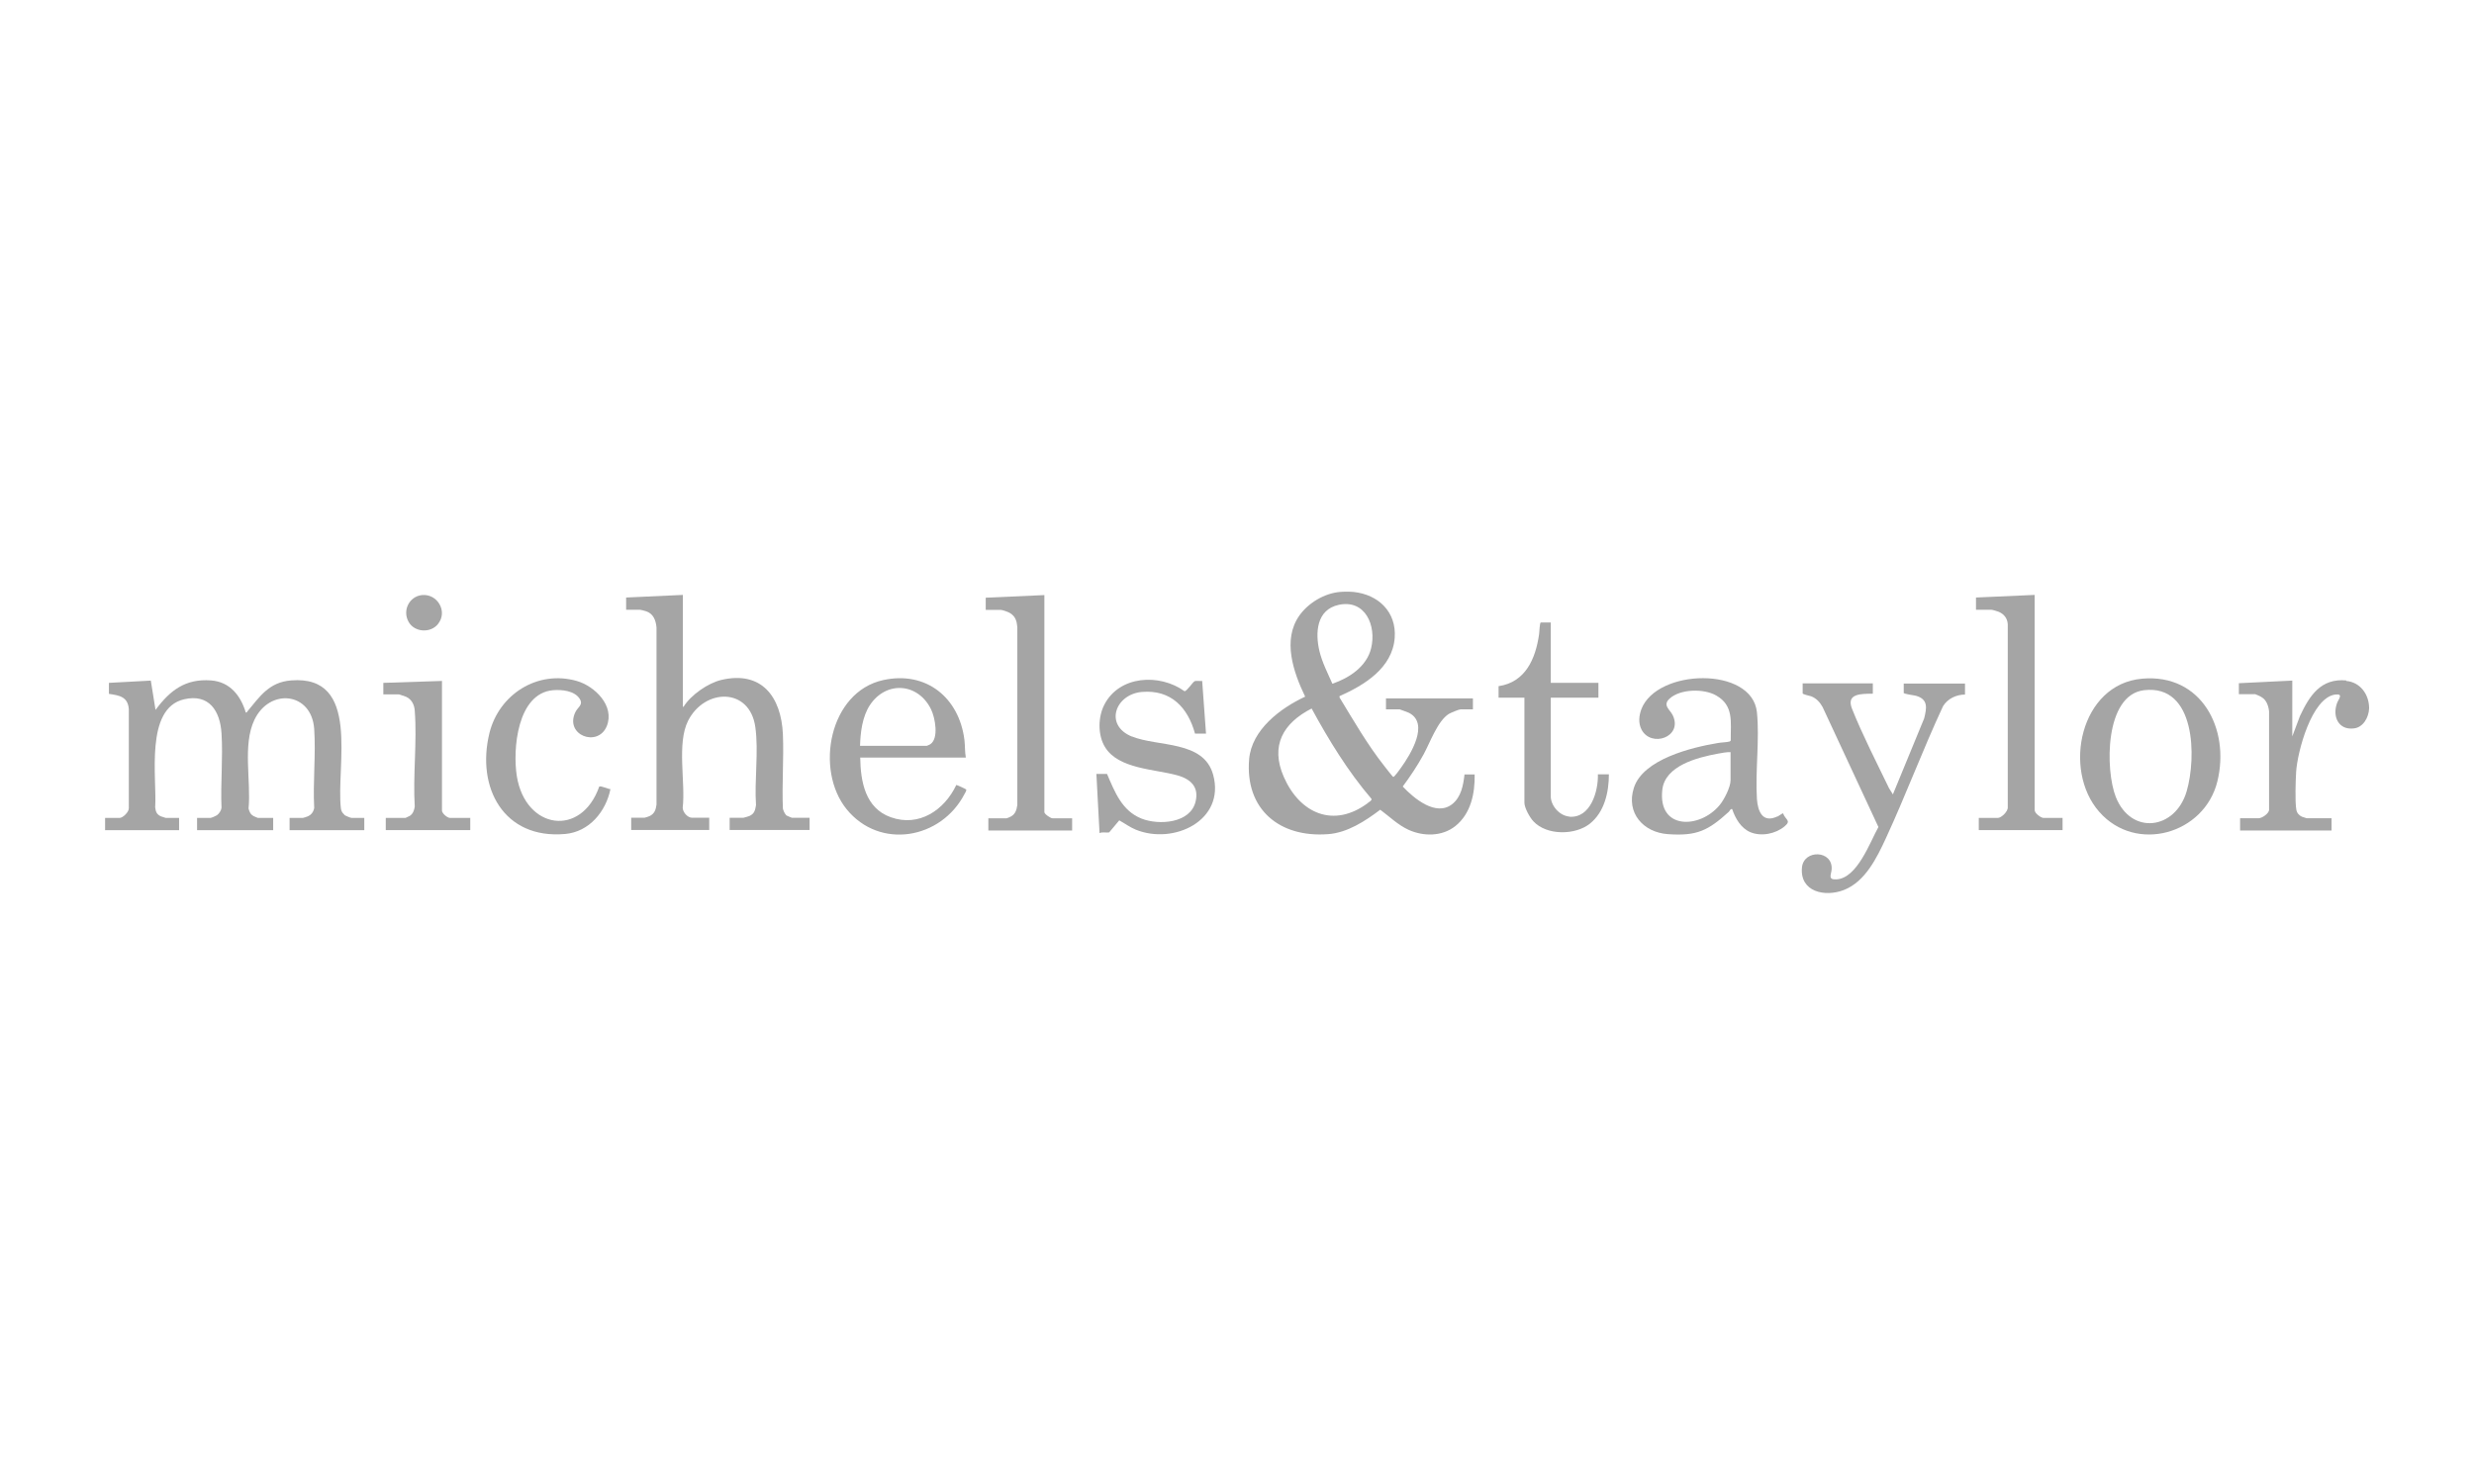 <?xml version="1.0" encoding="UTF-8"?>
<svg xmlns="http://www.w3.org/2000/svg" id="Layer_1" viewBox="0 0 141.73 85.04">
  <path d="M83.9,44.36c-.07.63-.19,1.32-.72,1.73-.93.71-2.18-.34-2.82-1.02.44-.59.85-1.21,1.2-1.85.37-.68.8-1.91,1.44-2.31.1-.06.58-.26.66-.26h.72v-.63h-4.98v.63h.79s.45.16.51.19c1.22.6.1,2.4-.43,3.14-.06.09-.39.55-.45.54-.04,0-.45-.55-.52-.63-.97-1.23-1.75-2.59-2.56-3.92v-.08c1.42-.63,3.03-1.61,3.16-3.34.11-1.48-.93-2.48-2.36-2.63-.19-.02-.58-.02-.78,0-.89.08-1.8.62-2.32,1.35-.99,1.4-.34,3.26.33,4.65-1.42.66-3.07,1.9-3.21,3.59-.24,2.87,1.74,4.5,4.52,4.29,1.11-.08,2.13-.75,2.99-1.4.53.39,1.01.87,1.62,1.15.86.39,1.92.39,2.68-.21.89-.71,1.13-1.87,1.11-2.96h-.59ZM76.69,34.66c1.53-.33,2.17,1.2,1.86,2.48-.25,1.05-1.25,1.71-2.22,2.04-.27-.61-.58-1.21-.74-1.86-.25-1.05-.18-2.38,1.1-2.66ZM78.37,46.01c-1.96,1.47-3.9.61-4.82-1.48-.79-1.8-.05-3.09,1.59-3.93.99,1.82,2.08,3.6,3.43,5.18.03.09-.13.17-.21.23Z" fill="#a5a5a5"></path>
  <path d="M134.41,38.99c-1.46-.13-2.1.87-2.65,2.04l-.44,1.17v-3.2l-3.06.15v.63h.94s.3.12.33.15c.31.17.42.5.46.83v5.67c-.04.21-.41.46-.61.46h-1.05v.7h5.24v-.7h-1.42s-.24-.08-.28-.09c-.17-.08-.29-.22-.32-.41-.08-.46-.04-1.66-.01-2.16.07-1.12.88-4.25,2.24-4.43.5-.06.18.27.1.5-.27.75.08,1.55.97,1.44.54-.06.85-.64.87-1.14,0-.02,0-.05,0-.07-.02-.76-.52-1.44-1.31-1.51Z" fill="#a5a5a5"></path>
  <path d="M19.73,46.68c-.12-.09-.18-.21-.2-.35-.29-2.43,1.18-7.67-2.86-7.34-1.26.1-1.79.93-2.5,1.78-.02.03-.03.07-.09.06-.29-.97-.91-1.76-1.99-1.84-1.47-.11-2.35.57-3.18,1.69l-.27-1.68-2.4.13v.63c.6.09,1.08.16,1.14.87v5.67c.02.22-.34.57-.53.57h-.83v.7h4.24v-.7h-.76s-.24-.08-.28-.09c-.24-.11-.3-.26-.33-.52.11-1.65-.61-5.67,1.66-6.19,1.43-.33,2.06.67,2.14,1.95.09,1.39-.06,2.87,0,4.27-.02.16-.14.34-.27.43-.06.04-.31.15-.37.15h-.76v.7h4.36v-.7h-.87s-.21-.08-.24-.1c-.19-.1-.25-.24-.3-.44.15-1.58-.35-3.63.33-5.07.87-1.85,3.28-1.61,3.43.51.1,1.47-.08,3.05,0,4.53-.04.22-.16.39-.37.48-.03.02-.26.09-.28.09h-.76v.7h4.28v-.7h-.72c-.07,0-.37-.13-.44-.18Z" fill="#a5a5a5"></path>
  <path d="M45.03,46.7c-.08-.08-.16-.26-.18-.37-.06-1.41.06-2.86,0-4.27-.1-2.11-1.2-3.64-3.52-3.1-.77.18-1.76.87-2.17,1.54h-.04v-6.41s-3.25.15-3.25.15v.7h.76c.07,0,.31.06.39.09.41.14.55.51.59.92v10.16c-.04.3-.12.53-.41.66-.03.02-.26.09-.28.09h-.76v.7h4.47v-.7h-.98c-.26,0-.53-.31-.54-.57.17-1.46-.35-3.68.31-4.99.95-1.87,3.53-1.92,3.85.36.2,1.4-.06,3.06.04,4.48-.05.29-.09.49-.38.62-.06.02-.3.1-.34.1h-.79v.7h4.58v-.7h-1.02s-.31-.12-.35-.16Z" fill="#a5a5a5"></path>
  <path d="M101.81,46.79c-.84.39-1.11-.3-1.16-1.01-.1-1.59.16-3.41,0-4.97-.28-2.64-5.73-2.5-6.62-.17-.14.38-.18.8.01,1.17.55,1.05,2.38.43,1.79-.82-.16-.33-.6-.57-.19-.95.61-.57,1.97-.59,2.67-.19,1.03.58.83,1.53.84,2.55,0,.05-.02.07-.06.09-.17.05-.49.05-.69.09-1.5.25-4.28.93-4.8,2.57-.46,1.43.54,2.55,1.95,2.65,1.67.12,2.31-.21,3.49-1.28.06-.06.08-.17.19-.16.18.53.5,1.1,1.05,1.33.63.26,1.45.09,1.96-.34.4-.34.04-.36-.09-.74-.03-.02-.25.15-.32.18ZM99.14,44.71c0,.4-.37,1.12-.63,1.43-1.14,1.37-3.54,1.42-3.28-.88.15-1.39,2.03-1.86,3.17-2.07.24-.04.49-.1.74-.09v1.6Z" fill="#a5a5a5"></path>
  <path d="M109.07,39.71c0,.06.59.13.69.16.71.2.62.7.47,1.3l-1.79,4.35s-.19-.31-.22-.35c-.69-1.43-1.54-3.09-2.12-4.55-.36-.9.55-.86,1.19-.87v-.59h-4.02v.57c0,.06.4.14.49.17.3.12.49.33.65.61l3.2,6.88c-.49.88-1.21,2.93-2.4,3-.52.03-.3-.27-.28-.57.08-1.11-1.6-1.16-1.7-.11-.13,1.4,1.32,1.71,2.4,1.29,1.23-.48,1.89-1.85,2.41-2.97,1.15-2.49,2.11-5.07,3.27-7.56.26-.43.76-.67,1.26-.67v-.63h-3.51v.57Z" fill="#a5a5a5"></path>
  <path d="M122.72,38.89c-3.55.31-4.58,5.22-2.46,7.63,2.1,2.4,6.03,1.28,6.77-1.75.73-3-.91-6.18-4.31-5.88ZM125.27,45.34c-.65,2.22-3.19,2.53-4.06.33-.61-1.54-.65-5.85,1.62-6.12,2.97-.35,3,3.87,2.44,5.79Z" fill="#a5a5a5"></path>
  <path d="M54.78,44.99c-.68,1.43-2.13,2.42-3.75,1.84-1.46-.52-1.73-2.04-1.75-3.42h6.05c-.06-.33-.04-.67-.08-1.01-.3-2.41-2.18-3.97-4.65-3.43-3.1.68-3.93,5.14-2.1,7.4,1.9,2.34,5.42,1.72,6.76-.88.03-.05.12-.19.09-.25-.02-.03-.55-.27-.57-.26ZM49.83,40.41c.94-1.42,2.77-1.28,3.51.24.23.47.46,1.67-.05,2-.03.02-.19.09-.2.09h-3.82c.02-.77.13-1.67.56-2.33Z" fill="#a5a5a5"></path>
  <path d="M64.85,42.21c-1.61-.65-.96-2.43.57-2.56,1.66-.14,2.63.89,3.04,2.39h.63l-.22-3.02c-.12.02-.34-.03-.44.02-.09.04-.44.57-.57.57-1.43-1.03-3.74-.91-4.6.78-.36.71-.38,1.74.05,2.43.77,1.25,2.85,1.25,4.14,1.61.76.21,1.25.67,1.04,1.51-.3,1.24-2.1,1.36-3.09.97-1.12-.44-1.54-1.53-1.98-2.56h-.61l.18,3.39c.17-.08.37-.01.55-.04l.58-.69c.31.17.6.39.94.53,2.17.89,5.15-.52,4.44-3.14-.54-1.99-3.17-1.59-4.66-2.2Z" fill="#a5a5a5"></path>
  <path d="M59.83,46.52v-12.42l-3.36.15v.7h.87c.09,0,.43.12.52.18.31.19.39.45.42.8v10.2c-.04.28-.11.52-.37.66-.03.02-.22.1-.24.1h-1.05v.7h4.8v-.7h-1.13c-.1,0-.46-.24-.46-.35Z" fill="#a5a5a5"></path>
  <path d="M116.56,46.44v-12.35l-3.36.15v.7h.87c.07,0,.33.08.41.11.31.12.52.37.54.72v10.49c.02.24-.37.61-.57.61h-1.09v.7h4.8v-.7h-1.09c-.14,0-.5-.26-.5-.42Z" fill="#a5a5a5"></path>
  <path d="M89.89,46.79c-.55-.05-1.05-.62-1.05-1.16v-5.65h2.73v-.85h-2.73v-3.46h-.57c-.07,0-.08.58-.1.68-.2,1.39-.77,2.74-2.32,2.97v.66h1.48v6.02c0,.29.31.85.52,1.07.76.81,2.38.8,3.23.13.84-.67,1.09-1.81,1.09-2.83h-.63c.03.97-.42,2.53-1.64,2.43Z" fill="#a5a5a5"></path>
  <path d="M34.33,45.07c-1.03,2.94-4.22,2.46-4.72-.58-.25-1.54.02-4.77,2.08-4.94.5-.04,1.21.03,1.51.48.24.36-.1.48-.24.78-.63,1.32,1.29,2.04,1.8.8.47-1.16-.68-2.29-1.72-2.59-2.25-.64-4.45.77-5,2.98-.77,3.13.82,6.1,4.33,5.79,1.39-.12,2.34-1.29,2.6-2.57-.11,0-.56-.2-.62-.15Z" fill="#a5a5a5"></path>
  <path d="M25.32,46.44v-7.42l-3.36.11v.66h.9s.37.12.41.14c.32.15.47.46.49.8.14,1.76-.11,3.7,0,5.49-.03.21-.1.41-.28.53-.03.02-.24.12-.25.12h-1.13v.7h4.84v-.7h-1.16c-.15,0-.46-.26-.46-.42Z" fill="#a5a5a5"></path>
  <path d="M25.09,35.76c.58-.72-.03-1.75-.92-1.66-.73.08-1.12.88-.77,1.52.33.62,1.27.68,1.7.13Z" fill="#a5a5a5"></path>
</svg>
